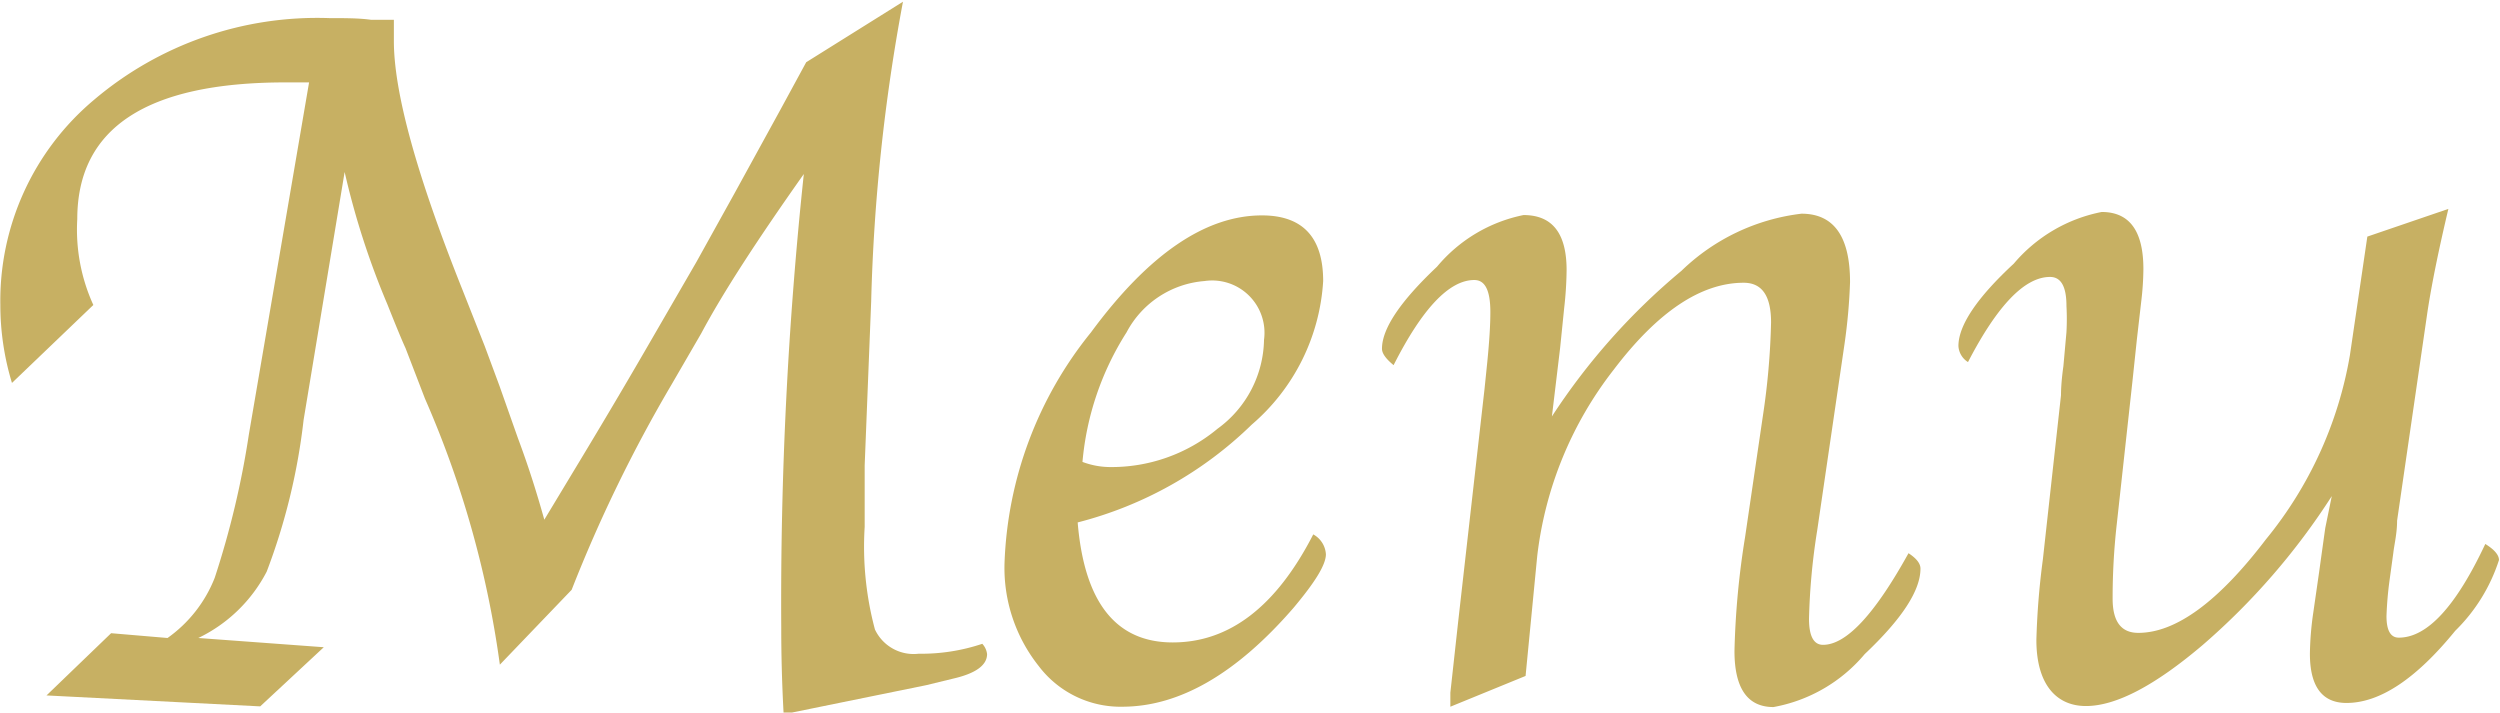 <svg id="aa5b6ded-8af9-4bf7-be30-ba41f7316889" data-name="レイヤー 1" xmlns="http://www.w3.org/2000/svg" viewBox="0 0 73.12 20.84"><path d="M608.38,382.41,606,384.69a7.83,7.83,0,0,1-.34-2.28,7.67,7.67,0,0,1,2.74-6,10.09,10.09,0,0,1,6.89-2.39c.46,0,.87,0,1.22.05l.47,0h.19c0,.29,0,.49,0,.62q0,2.25,2,7.26l.66,1.67.43,1.16.54,1.53c.3.8.55,1.59.77,2.38l.76-1.26q1.26-2.08,2.26-3.81l1.43-2.47,1.11-2,1.35-2.46.75-1.38,2.83-1.77a55,55,0,0,0-.93,8.77l-.19,4.79,0,1.8a9.36,9.36,0,0,0,.3,3,1.25,1.25,0,0,0,1.28.71,5.59,5.59,0,0,0,1.86-.29.53.53,0,0,1,.14.3c0,.33-.34.57-1,.72l-.78.19-4.17.85c-.05-.92-.07-1.76-.07-2.53a118.49,118.49,0,0,1,.66-13.27c-1.35,1.91-2.36,3.46-3,4.66l-.87,1.5a42.13,42.13,0,0,0-2.92,6l-2.1,2.19a29.2,29.2,0,0,0-2.19-7.78l-.57-1.48c-.08-.17-.26-.6-.53-1.28a23.07,23.07,0,0,1-1.25-3.87l-1.2,7.25a18.23,18.23,0,0,1-1.08,4.44,4.4,4.4,0,0,1-2,1.94l3.67.27-1.86,1.73-6.25-.32,1.89-1.82,1.65.14a3.91,3.91,0,0,0,1.38-1.76,25.82,25.82,0,0,0,1-4.2l1.76-10.29h-.69q-6.09,0-6.09,4A5.31,5.31,0,0,0,608.38,382.41Z" transform="translate(-605.65 -373.49)" style="fill:#c7b063"/><path d="M644.06,389.12a.71.71,0,0,1,.37.58c0,.31-.32.82-.94,1.56q-2.5,2.89-5,2.9a3,3,0,0,1-2.46-1.19,4.61,4.61,0,0,1-1-3,11.34,11.34,0,0,1,2.53-6.76q2.52-3.42,5-3.42c1.19,0,1.79.64,1.79,1.92a6,6,0,0,1-2.09,4.2,11.3,11.3,0,0,1-5.09,2.86q.29,3.51,2.78,3.51T644.06,389.12ZM637.31,387a2.32,2.32,0,0,0,.77.15,4.85,4.85,0,0,0,3.18-1.12,3.28,3.28,0,0,0,1.36-2.6,1.53,1.53,0,0,0-1.74-1.72,2.83,2.83,0,0,0-2.28,1.5A8.43,8.43,0,0,0,637.31,387Z" transform="translate(-605.65 -373.49)" style="fill:#c7b063"/><path d="M650.27,393.26l-2.2.9,0-.41.12-1.09.11-1,.77-6.8.08-.78c.06-.6.09-1.09.09-1.46,0-.63-.15-.94-.47-.94-.73,0-1.52.83-2.36,2.49-.22-.18-.34-.34-.34-.48,0-.59.54-1.39,1.61-2.4a4.44,4.44,0,0,1,2.53-1.51c.84,0,1.26.53,1.26,1.61a10.53,10.53,0,0,1-.07,1.1l-.12,1.18-.12,1-.12,1a19.07,19.07,0,0,1,3.79-4.26,6.07,6.07,0,0,1,3.51-1.67c.94,0,1.42.66,1.42,2a16.49,16.49,0,0,1-.16,1.8l-.8,5.46a19,19,0,0,0-.24,2.59c0,.51.14.76.41.76.68,0,1.51-.89,2.5-2.68.23.15.35.3.35.45,0,.64-.54,1.47-1.63,2.5a4.54,4.54,0,0,1-2.67,1.55c-.76,0-1.14-.55-1.14-1.64a24.12,24.12,0,0,1,.31-3.33l.52-3.54a21.24,21.24,0,0,0,.24-2.74c0-.77-.26-1.16-.8-1.16q-1.87,0-3.8,2.54a10.9,10.9,0,0,0-2.24,5.46Z" transform="translate(-605.65 -373.49)" style="fill:#c7b063"/><path d="M673.85,388a20.09,20.09,0,0,1-3.77,4.35c-1.4,1.19-2.54,1.79-3.42,1.79s-1.45-.65-1.45-1.93a22.3,22.3,0,0,1,.19-2.36l.53-4.8c0-.07,0-.35.07-.85l.09-1a7.18,7.18,0,0,0,0-.76c0-.57-.16-.85-.48-.85q-1.11,0-2.4,2.49a.59.59,0,0,1-.28-.47c0-.6.54-1.41,1.62-2.41a4.5,4.5,0,0,1,2.57-1.51c.81,0,1.22.55,1.22,1.67a8.28,8.28,0,0,1-.06.92l-.13,1.13-.13,1.23-.46,4.19a19.32,19.32,0,0,0-.12,2.17c0,.67.25,1,.75,1q1.65,0,3.73-2.73a11.57,11.57,0,0,0,2.46-5.39l.51-3.47,2.37-.81c-.27,1.14-.48,2.15-.61,3l-.89,6.12c0,.37-.08.68-.11.94l-.11.8a10.34,10.34,0,0,0-.09,1.05q0,.63.36.63c.83,0,1.67-.91,2.53-2.74.26.16.4.32.4.47a5.07,5.07,0,0,1-1.28,2.07c-1.14,1.4-2.2,2.11-3.18,2.11-.71,0-1.07-.48-1.07-1.44a9.08,9.08,0,0,1,.1-1.21l.17-1.18q.13-.94.18-1.29Z" transform="translate(-605.65 -373.49)" style="fill:#c7b063"/></svg>